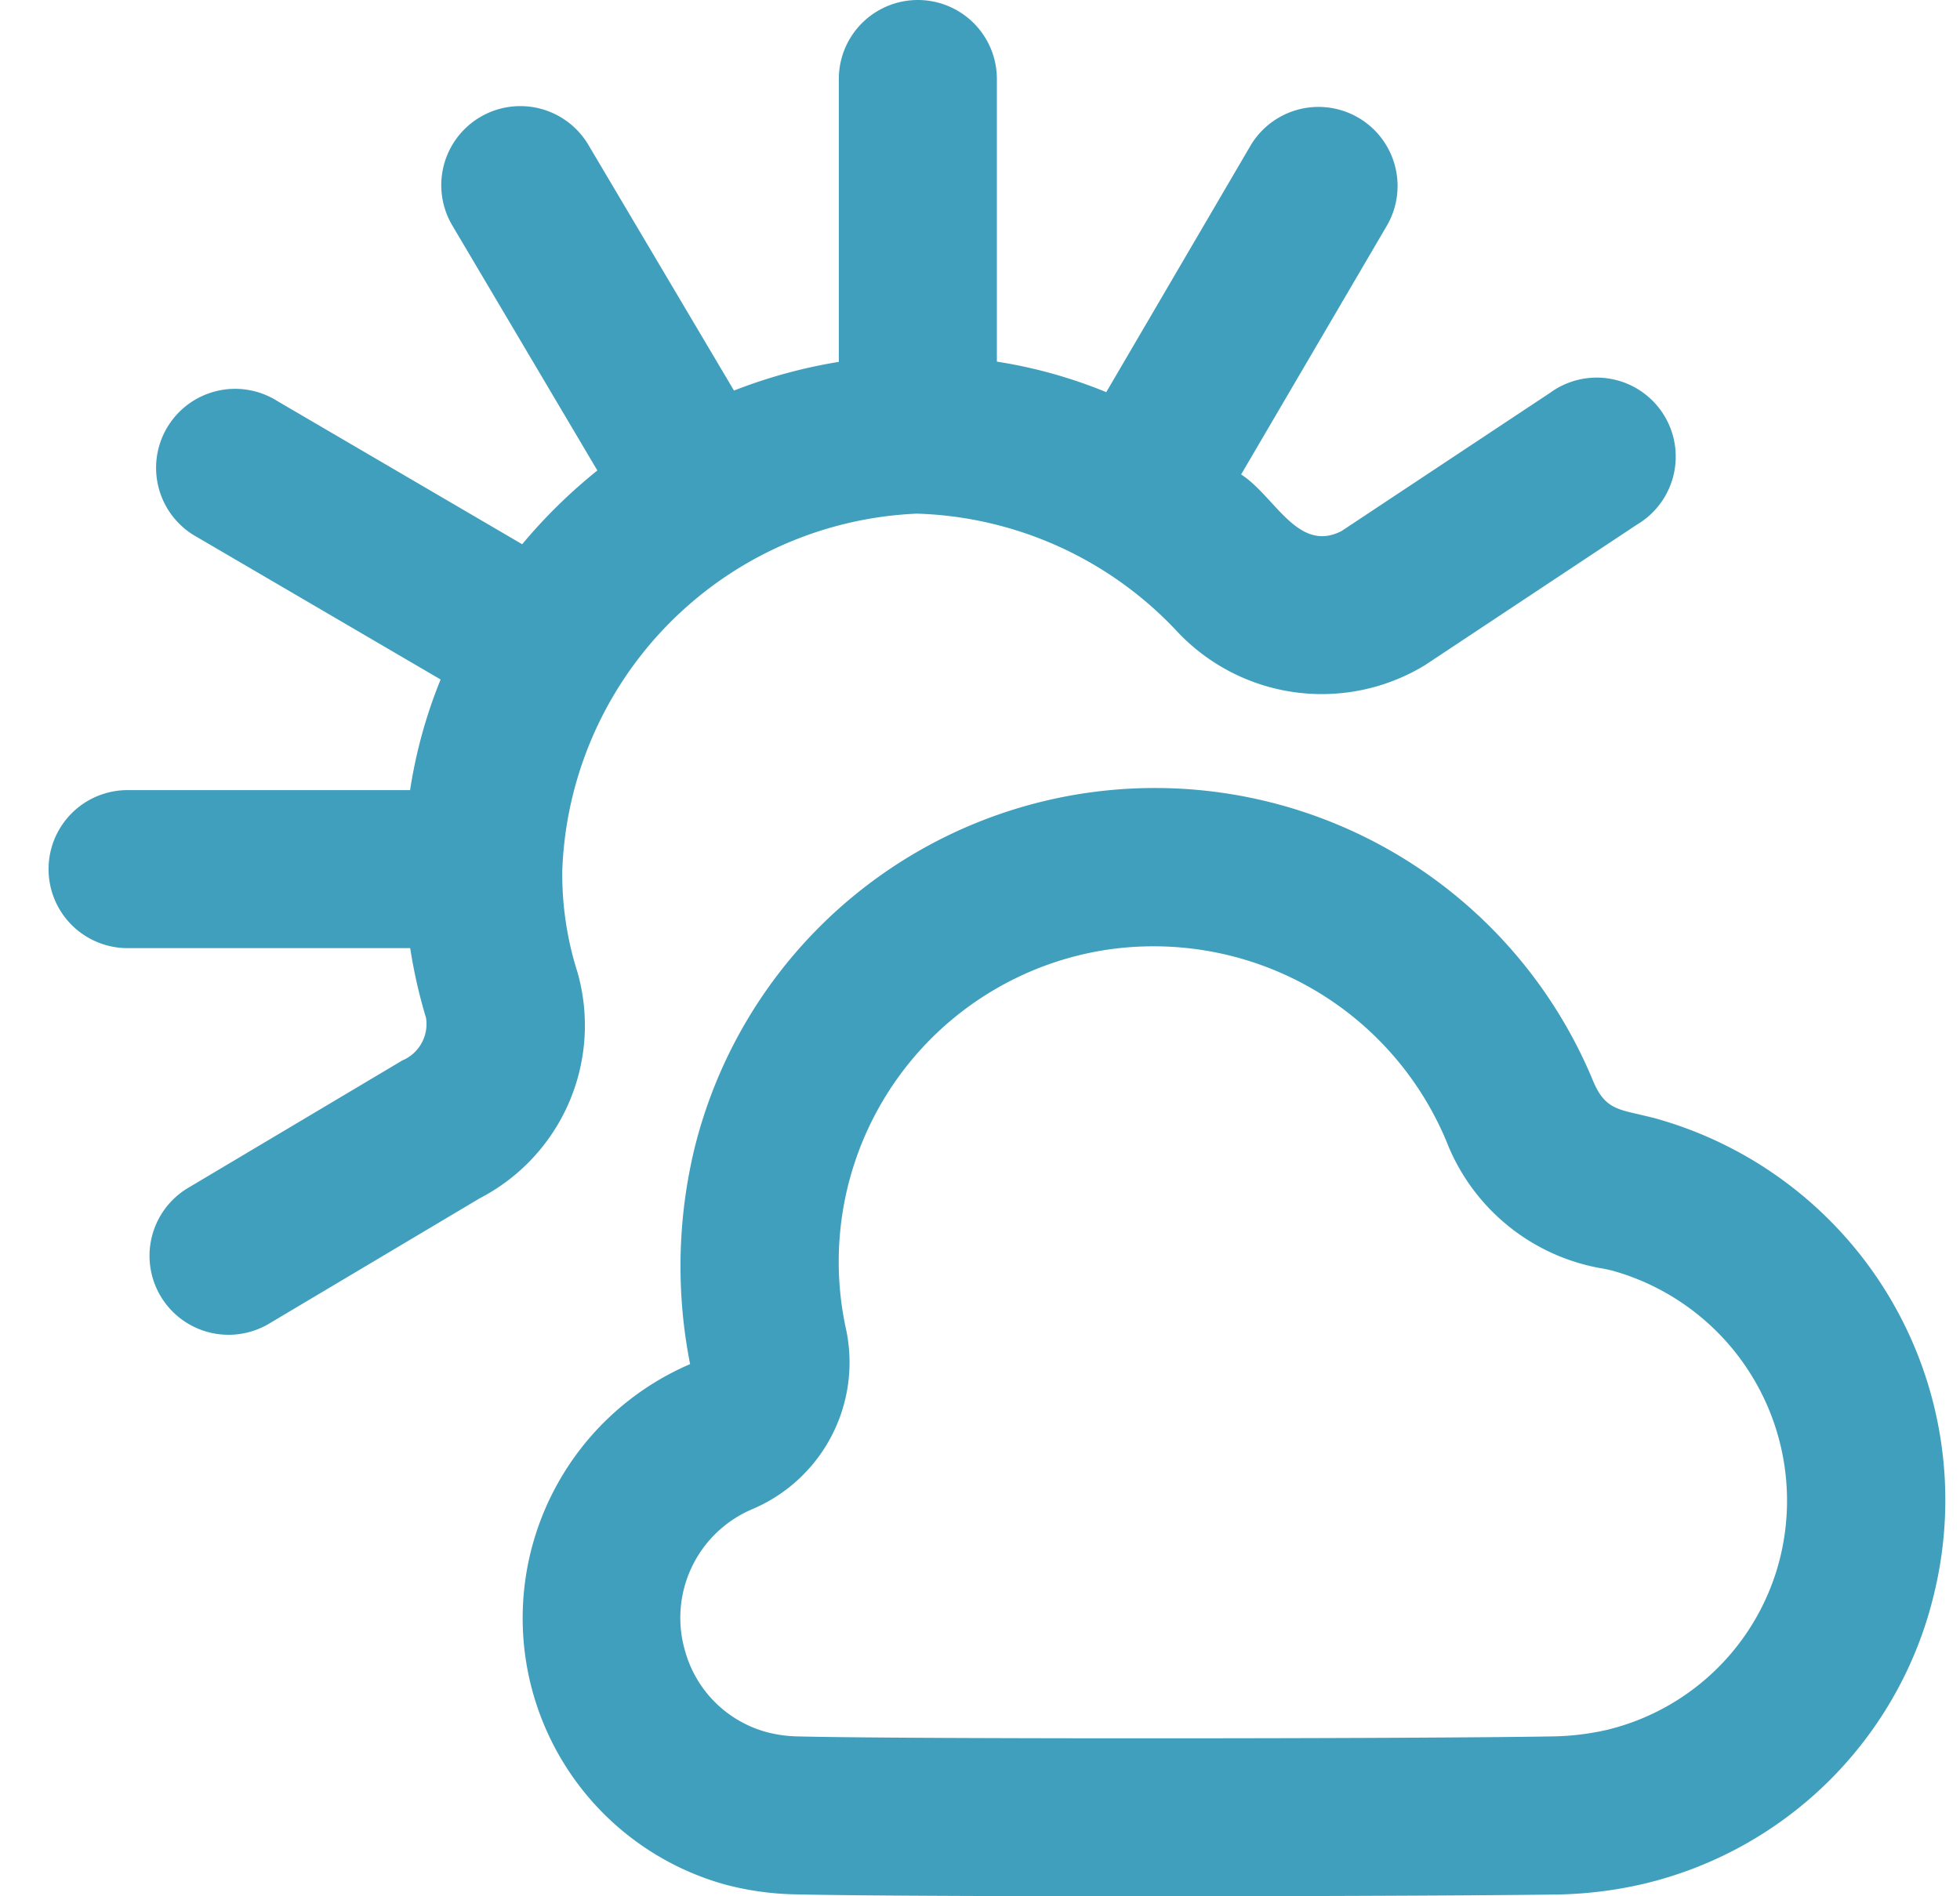 <svg xmlns="http://www.w3.org/2000/svg" width="31" height="30" fill="none"><path fill="#409FBD" d="M18.131 30c-2.45 0-4.796-.01-5.613-.032a4.682 4.682 0 0 1-1.043-.152 4.374 4.374 0 0 1-.56-8.235 7.957 7.957 0 0 1 .07-3.415 7.5 7.5 0 0 1 14.21-1.069c.17.408.357.45.733.534l.22.053a6.267 6.267 0 0 1 4.449 7.5 6.19 6.19 0 0 1-4.625 4.625c-.437.1-.882.154-1.33.163-1.09.015-3.86.028-6.51.028Zm.113-15.029c-.247 0-.493.018-.736.054A4.992 4.992 0 0 0 13.375 21a2.521 2.521 0 0 1-1.475 2.875 1.867 1.867 0 0 0-1.063 2.25 1.84 1.84 0 0 0 1.275 1.274c.155.042.316.066.477.071 1.677.045 9.93.038 12 0 .276-.006.55-.04.82-.101a3.721 3.721 0 0 0 2.75-2.741 3.779 3.779 0 0 0-2.665-4.528l-.115-.026a3.226 3.226 0 0 1-2.5-2.014 5.016 5.016 0 0 0-4.635-3.089ZM3.617 21.117a1.25 1.25 0 0 1-.64-2.325l3.386-2.015a.625.625 0 0 0 .375-.675A8.033 8.033 0 0 1 6.488 15h-4.47a1.25 1.25 0 0 1 0-2.5h4.468c.092-.6.254-1.188.483-1.75L3.122 8.5a1.25 1.25 0 1 1 1.263-2.156L8.259 8.61a8.397 8.397 0 0 1 1.189-1.167L7.154 3.567a1.25 1.25 0 0 1 2.152-1.275l2.303 3.887a8.123 8.123 0 0 1 1.658-.454V1.25a1.25 1.25 0 0 1 2.5 0v4.471a7.67 7.67 0 0 1 1.73.483l2.278-3.894a1.25 1.25 0 1 1 2.158 1.264L19.63 7.506c.534.343.896 1.25 1.587.896l3.299-2.187A1.25 1.25 0 1 1 25.89 8.3l-3.355 2.225a3.138 3.138 0 0 1-3.934-.553A5.874 5.874 0 0 0 14.5 8.126a5.864 5.864 0 0 0-5.607 5.654c-.005.541.075 1.08.239 1.596a3.078 3.078 0 0 1-1.54 3.579L4.257 20.94a1.25 1.25 0 0 1-.639.177Z"/></svg>